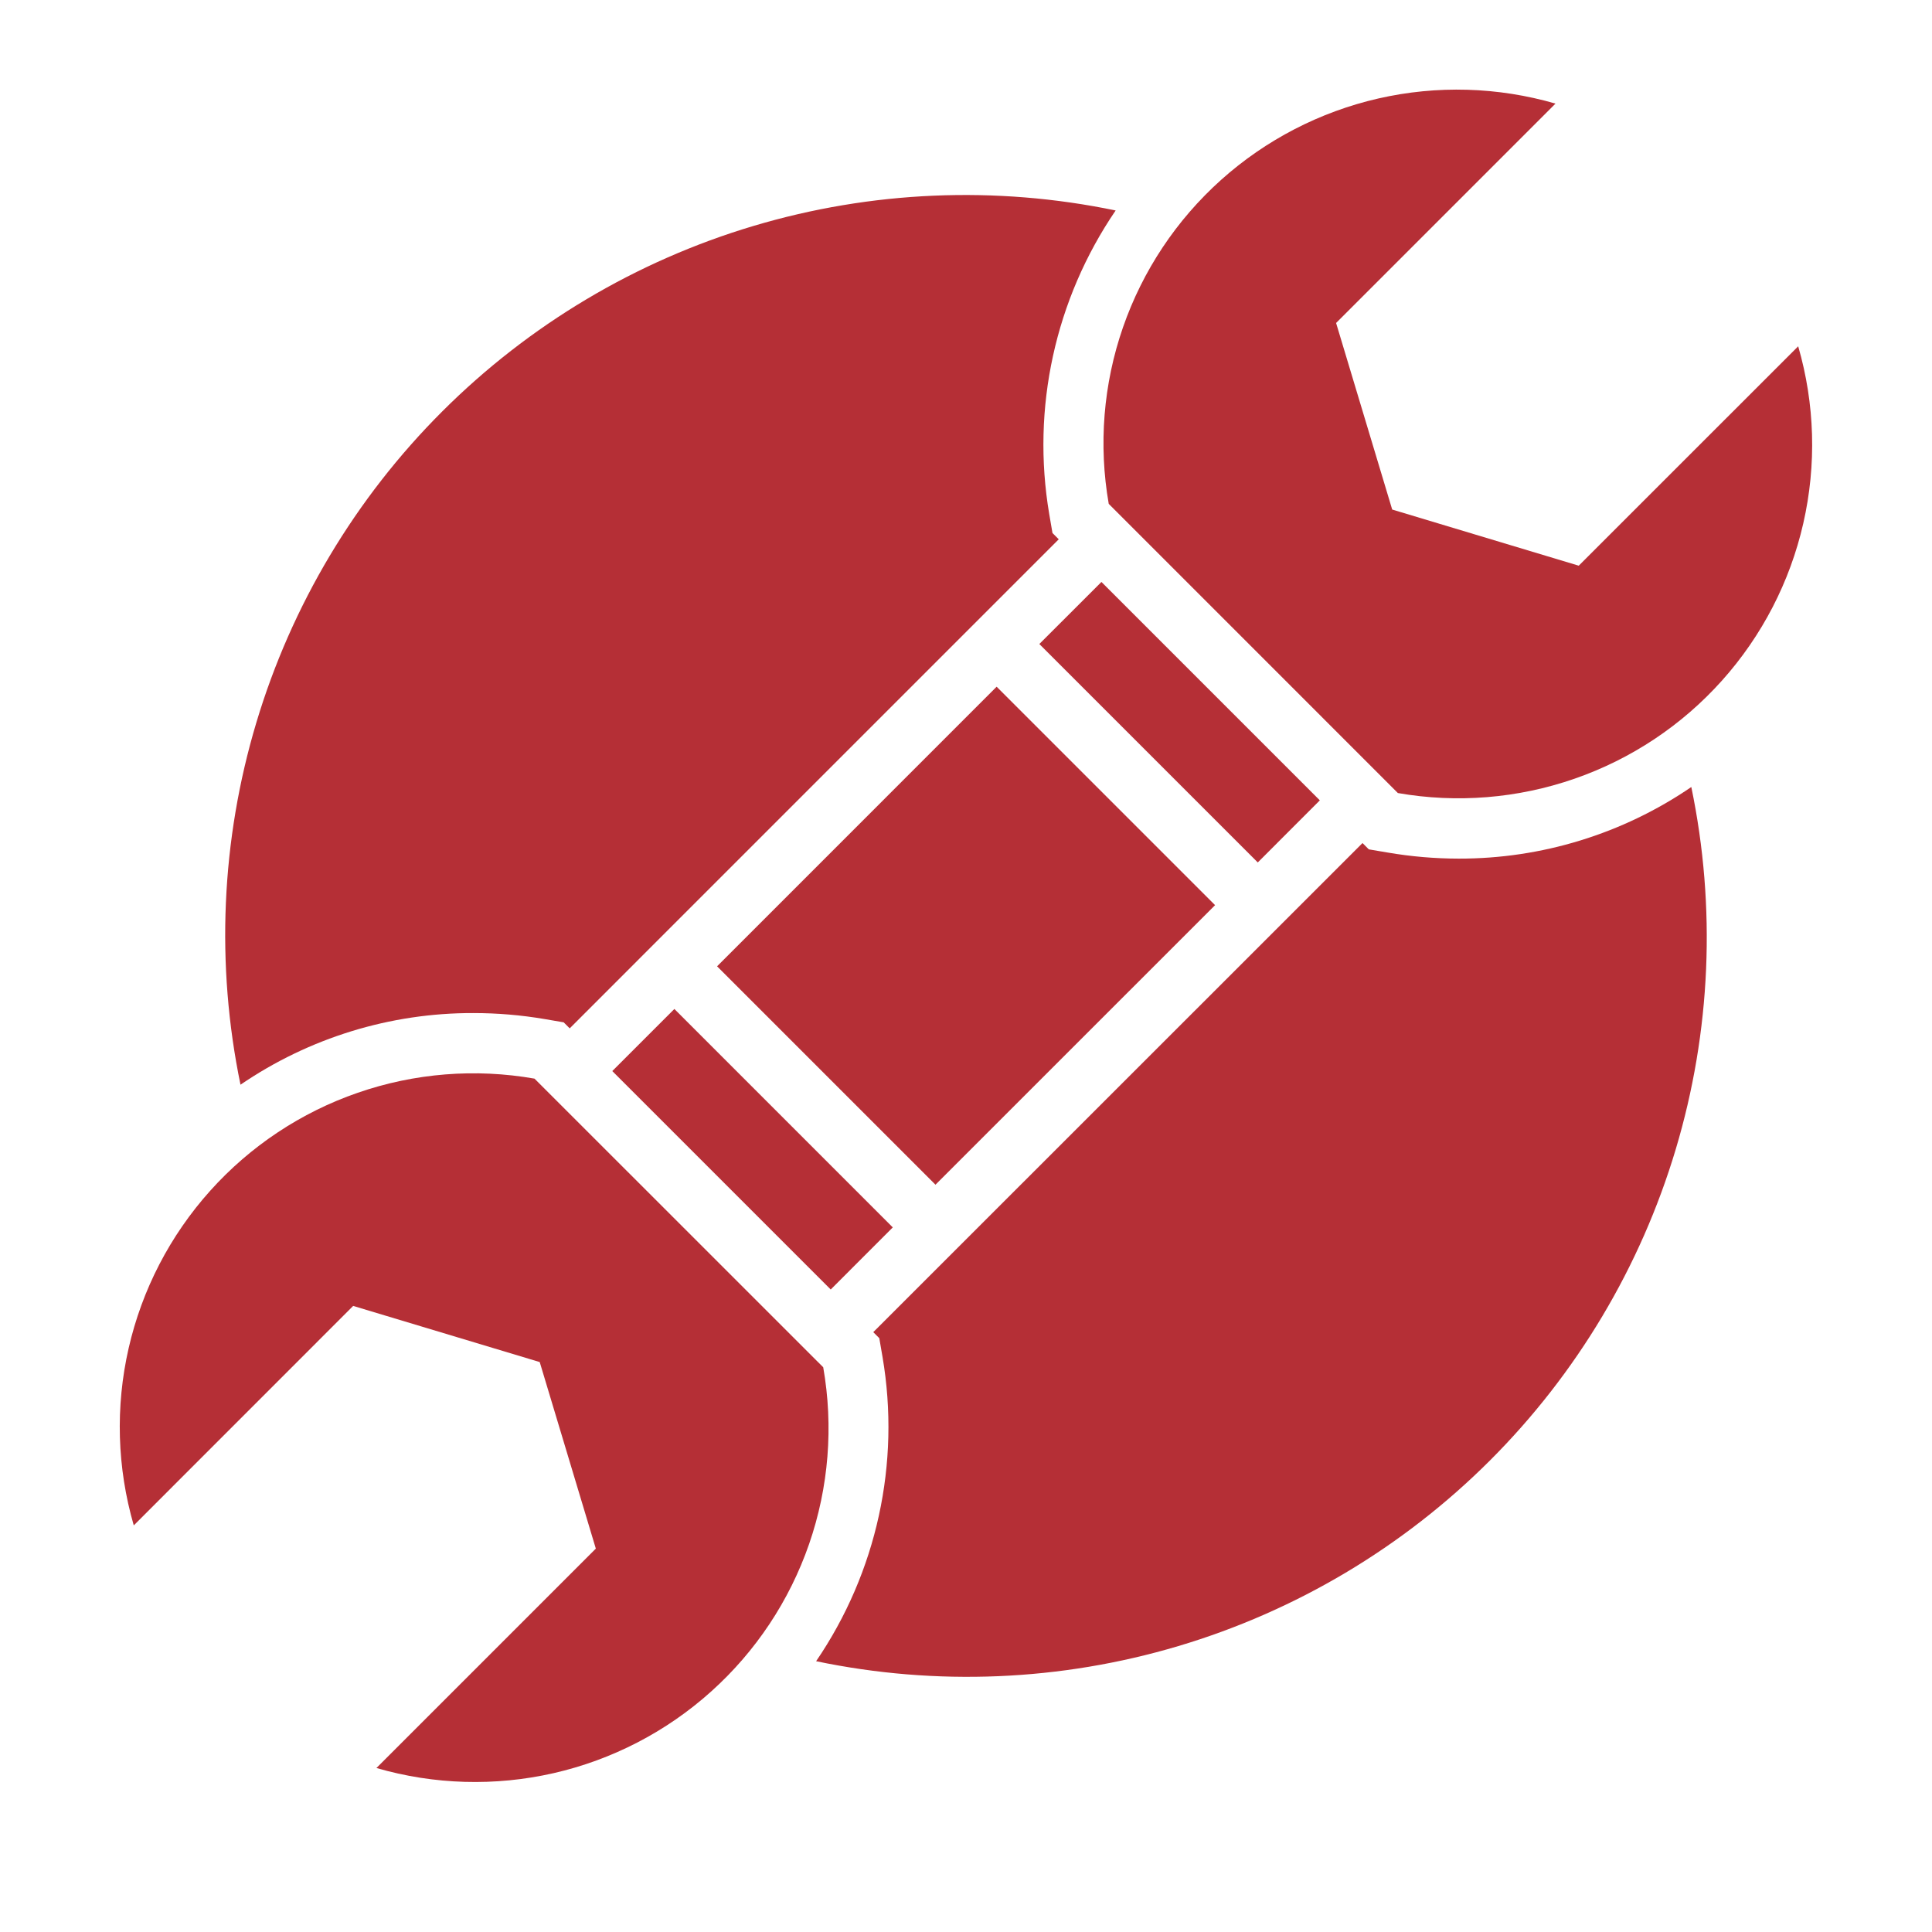 <svg xmlns="http://www.w3.org/2000/svg" width="50" height="50" viewBox="0 0 50 50" fill="none"><path d="M26.898 16.667L28.505 15.061L34.157 20.713L32.551 22.32L26.898 16.667ZM17.453 26.112L15.846 27.719L21.499 33.372L23.105 31.765L17.453 26.112ZM25.793 17.772L18.558 25.008L24.21 30.66L31.446 23.425L25.793 17.772ZM13.833 27.915C12.302 27.646 10.728 27.772 9.26 28.28C7.791 28.788 6.476 29.661 5.439 30.818C4.401 31.975 3.675 33.377 3.329 34.892C2.983 36.407 3.029 37.985 3.462 39.477L9.14 33.797L13.968 35.25L15.42 40.078L9.742 45.756C11.235 46.189 12.813 46.234 14.328 45.889C15.843 45.543 17.245 44.817 18.401 43.779C19.558 42.742 20.432 41.426 20.94 39.958C21.448 38.489 21.573 36.916 21.305 35.385L13.833 27.915ZM46.537 8.962L40.858 14.64L36.03 13.187L34.578 8.359L40.256 2.681C38.765 2.249 37.188 2.203 35.674 2.548C34.16 2.894 32.759 3.619 31.602 4.655C30.446 5.691 29.572 7.004 29.063 8.471C28.554 9.938 28.427 11.511 28.694 13.04L36.177 20.524C37.707 20.791 39.279 20.663 40.746 20.154C42.214 19.646 43.527 18.772 44.563 17.615C45.599 16.459 46.324 15.058 46.669 13.544C47.015 12.03 46.969 10.453 46.537 8.962Z" fill="#B52F36"></path><path d="M12.252 26.218C12.871 26.218 13.489 26.27 14.099 26.374L14.588 26.458L14.744 26.614L17.455 23.902L27.4 13.957L27.238 13.794L27.154 13.304C26.69 10.561 27.306 7.746 28.873 5.447C25.764 4.801 22.544 4.939 19.501 5.847C16.459 6.755 13.69 8.405 11.444 10.649C9.198 12.893 7.545 15.66 6.634 18.701C5.722 21.743 5.582 24.963 6.224 28.072C8 26.859 10.101 26.212 12.252 26.218Z" fill="#B52F36"></path><path d="M37.748 22.221C37.133 22.22 36.52 22.168 35.914 22.064L35.424 21.981L35.262 21.818L25.312 31.765L22.6 34.476L22.756 34.632L22.84 35.12C23.308 37.868 22.692 40.69 21.121 42.992C24.23 43.641 27.452 43.507 30.496 42.6C33.54 41.693 36.311 40.043 38.558 37.799C40.805 35.554 42.458 32.786 43.368 29.743C44.279 26.7 44.417 23.478 43.771 20.368C41.997 21.58 39.897 22.226 37.748 22.221Z" fill="#B52F36"></path></svg>